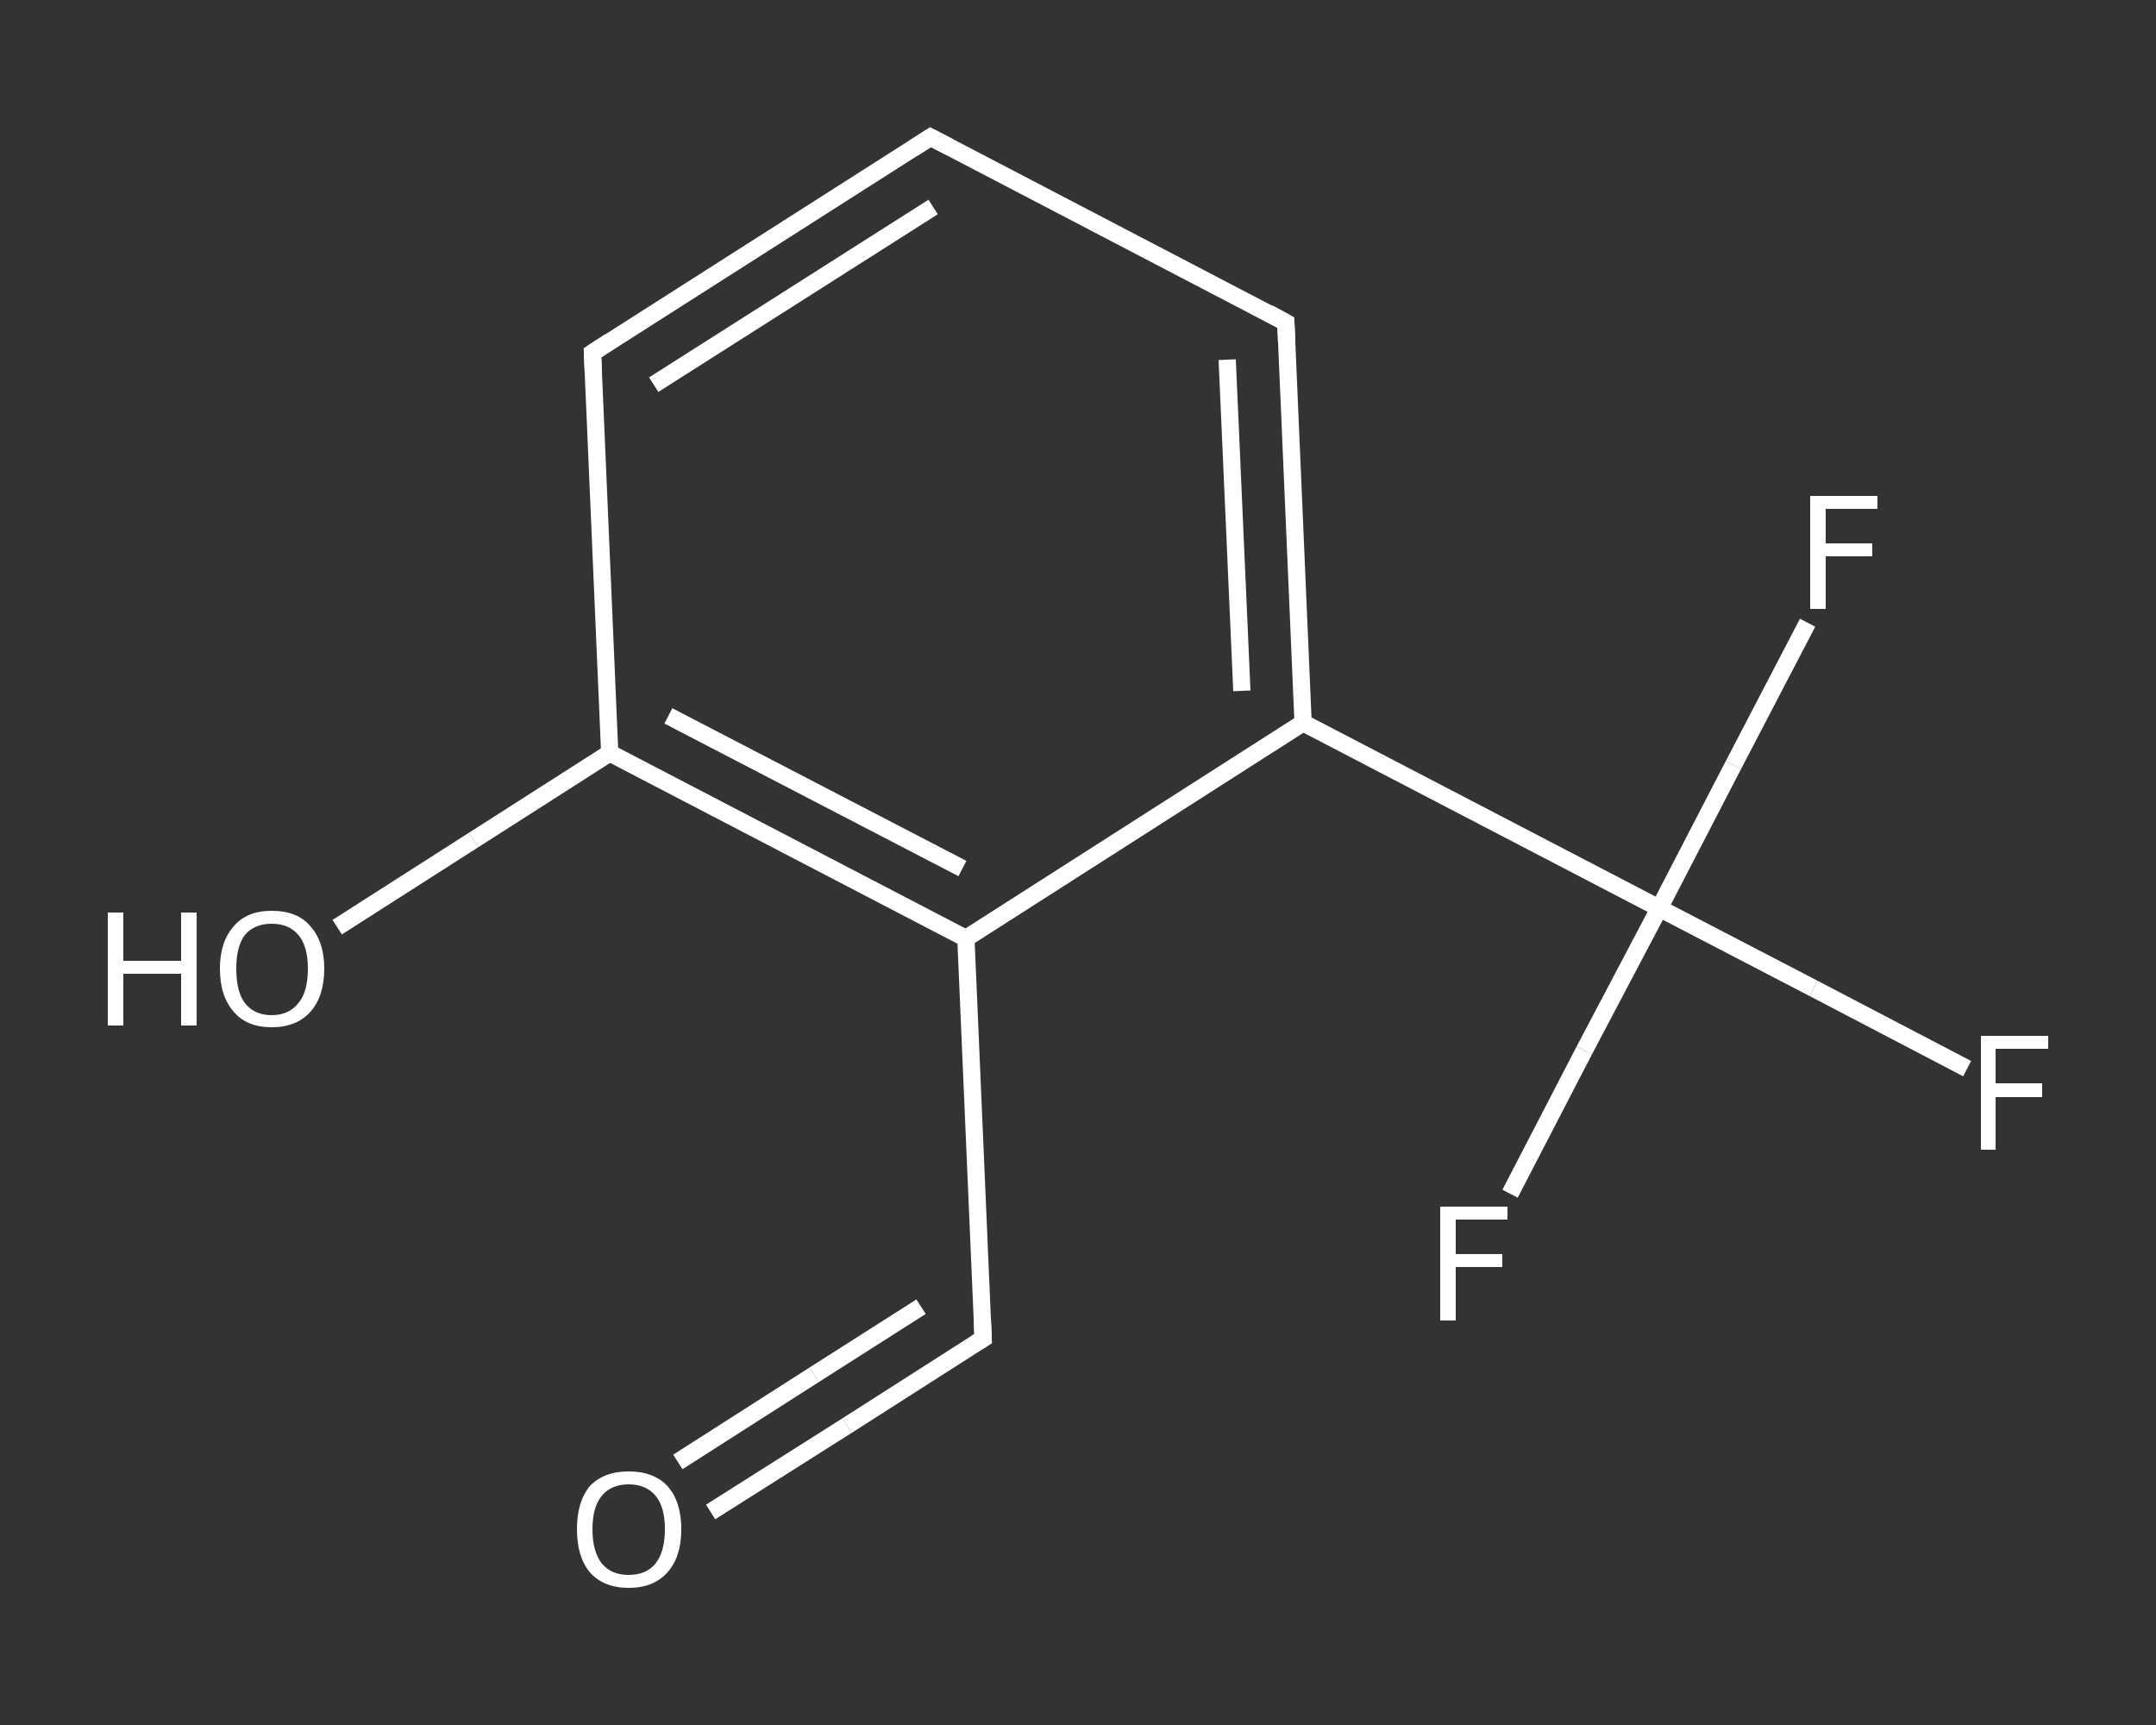 <?xml version='1.0' encoding='iso-8859-1'?>
<svg version='1.1' baseProfile='full'
              xmlns='http://www.w3.org/2000/svg'
                      xmlns:rdkit='http://www.rdkit.org/xml'
                      xmlns:xlink='http://www.w3.org/1999/xlink'
                  xml:space='preserve'
width='250px' height='200px' viewBox='0 0 250 200'>
<rect x="0" y="0" width="250" height="200" fill="#333333" stroke="none"/>
<!-- END OF HEADER -->
<rect style='opacity:1.0;fill:transparent;stroke:none' width='250.0' height='200.0' x='0.0' y='0.0'> </rect>
<path class='bond-0 atom-0 atom-1' d='M 82.4,175.3 L 98.2,165.3' style='fill:none;fill-rule:evenodd;stroke:#FFFFFF;stroke-width:2.0px;stroke-linecap:butt;stroke-linejoin:miter;stroke-opacity:1' />
<path class='bond-0 atom-0 atom-1' d='M 98.2,165.3 L 114.0,155.2' style='fill:none;fill-rule:evenodd;stroke:#FFFFFF;stroke-width:2.0px;stroke-linecap:butt;stroke-linejoin:miter;stroke-opacity:1' />
<path class='bond-0 atom-0 atom-1' d='M 78.6,169.5 L 94.4,159.4' style='fill:none;fill-rule:evenodd;stroke:#FFFFFF;stroke-width:2.0px;stroke-linecap:butt;stroke-linejoin:miter;stroke-opacity:1' />
<path class='bond-0 atom-0 atom-1' d='M 94.4,159.4 L 106.8,151.5' style='fill:none;fill-rule:evenodd;stroke:#FFFFFF;stroke-width:2.0px;stroke-linecap:butt;stroke-linejoin:miter;stroke-opacity:1' />
<path class='bond-1 atom-1 atom-2' d='M 114.0,155.2 L 112.0,108.8' style='fill:none;fill-rule:evenodd;stroke:#FFFFFF;stroke-width:2.0px;stroke-linecap:butt;stroke-linejoin:miter;stroke-opacity:1' />
<path class='bond-2 atom-2 atom-3' d='M 112.0,108.8 L 70.7,87.3' style='fill:none;fill-rule:evenodd;stroke:#FFFFFF;stroke-width:2.0px;stroke-linecap:butt;stroke-linejoin:miter;stroke-opacity:1' />
<path class='bond-2 atom-2 atom-3' d='M 111.6,100.7 L 77.5,83.0' style='fill:none;fill-rule:evenodd;stroke:#FFFFFF;stroke-width:2.0px;stroke-linecap:butt;stroke-linejoin:miter;stroke-opacity:1' />
<path class='bond-3 atom-3 atom-4' d='M 70.7,87.3 L 54.9,97.4' style='fill:none;fill-rule:evenodd;stroke:#FFFFFF;stroke-width:2.0px;stroke-linecap:butt;stroke-linejoin:miter;stroke-opacity:1' />
<path class='bond-3 atom-3 atom-4' d='M 54.9,97.4 L 39.1,107.5' style='fill:none;fill-rule:evenodd;stroke:#FFFFFF;stroke-width:2.0px;stroke-linecap:butt;stroke-linejoin:miter;stroke-opacity:1' />
<path class='bond-4 atom-3 atom-5' d='M 70.7,87.3 L 68.7,40.9' style='fill:none;fill-rule:evenodd;stroke:#FFFFFF;stroke-width:2.0px;stroke-linecap:butt;stroke-linejoin:miter;stroke-opacity:1' />
<path class='bond-5 atom-5 atom-6' d='M 68.7,40.9 L 107.9,15.9' style='fill:none;fill-rule:evenodd;stroke:#FFFFFF;stroke-width:2.0px;stroke-linecap:butt;stroke-linejoin:miter;stroke-opacity:1' />
<path class='bond-5 atom-5 atom-6' d='M 75.8,44.6 L 108.2,24.0' style='fill:none;fill-rule:evenodd;stroke:#FFFFFF;stroke-width:2.0px;stroke-linecap:butt;stroke-linejoin:miter;stroke-opacity:1' />
<path class='bond-6 atom-6 atom-7' d='M 107.9,15.9 L 149.1,37.4' style='fill:none;fill-rule:evenodd;stroke:#FFFFFF;stroke-width:2.0px;stroke-linecap:butt;stroke-linejoin:miter;stroke-opacity:1' />
<path class='bond-7 atom-7 atom-8' d='M 149.1,37.4 L 151.1,83.8' style='fill:none;fill-rule:evenodd;stroke:#FFFFFF;stroke-width:2.0px;stroke-linecap:butt;stroke-linejoin:miter;stroke-opacity:1' />
<path class='bond-7 atom-7 atom-8' d='M 142.3,41.7 L 144.0,80.1' style='fill:none;fill-rule:evenodd;stroke:#FFFFFF;stroke-width:2.0px;stroke-linecap:butt;stroke-linejoin:miter;stroke-opacity:1' />
<path class='bond-8 atom-8 atom-9' d='M 151.1,83.8 L 192.4,105.3' style='fill:none;fill-rule:evenodd;stroke:#FFFFFF;stroke-width:2.0px;stroke-linecap:butt;stroke-linejoin:miter;stroke-opacity:1' />
<path class='bond-9 atom-9 atom-10' d='M 192.4,105.3 L 210.3,114.6' style='fill:none;fill-rule:evenodd;stroke:#FFFFFF;stroke-width:2.0px;stroke-linecap:butt;stroke-linejoin:miter;stroke-opacity:1' />
<path class='bond-9 atom-9 atom-10' d='M 210.3,114.6 L 228.1,123.9' style='fill:none;fill-rule:evenodd;stroke:#FFFFFF;stroke-width:2.0px;stroke-linecap:butt;stroke-linejoin:miter;stroke-opacity:1' />
<path class='bond-10 atom-9 atom-11' d='M 192.4,105.3 L 201.0,88.7' style='fill:none;fill-rule:evenodd;stroke:#FFFFFF;stroke-width:2.0px;stroke-linecap:butt;stroke-linejoin:miter;stroke-opacity:1' />
<path class='bond-10 atom-9 atom-11' d='M 201.0,88.7 L 209.6,72.2' style='fill:none;fill-rule:evenodd;stroke:#FFFFFF;stroke-width:2.0px;stroke-linecap:butt;stroke-linejoin:miter;stroke-opacity:1' />
<path class='bond-11 atom-9 atom-12' d='M 192.4,105.3 L 183.7,121.8' style='fill:none;fill-rule:evenodd;stroke:#FFFFFF;stroke-width:2.0px;stroke-linecap:butt;stroke-linejoin:miter;stroke-opacity:1' />
<path class='bond-11 atom-9 atom-12' d='M 183.7,121.8 L 175.1,138.4' style='fill:none;fill-rule:evenodd;stroke:#FFFFFF;stroke-width:2.0px;stroke-linecap:butt;stroke-linejoin:miter;stroke-opacity:1' />
<path class='bond-12 atom-8 atom-2' d='M 151.1,83.8 L 112.0,108.8' style='fill:none;fill-rule:evenodd;stroke:#FFFFFF;stroke-width:2.0px;stroke-linecap:butt;stroke-linejoin:miter;stroke-opacity:1' />
<path d='M 113.2,155.7 L 114.0,155.2 L 113.9,152.9' style='fill:none;stroke:#FFFFFF;stroke-width:2.0px;stroke-linecap:butt;stroke-linejoin:miter;stroke-opacity:1;' />
<path d='M 68.8,43.2 L 68.7,40.9 L 70.7,39.6' style='fill:none;stroke:#FFFFFF;stroke-width:2.0px;stroke-linecap:butt;stroke-linejoin:miter;stroke-opacity:1;' />
<path d='M 105.9,17.2 L 107.9,15.9 L 110.0,17.0' style='fill:none;stroke:#FFFFFF;stroke-width:2.0px;stroke-linecap:butt;stroke-linejoin:miter;stroke-opacity:1;' />
<path d='M 147.1,36.3 L 149.1,37.4 L 149.2,39.7' style='fill:none;stroke:#FFFFFF;stroke-width:2.0px;stroke-linecap:butt;stroke-linejoin:miter;stroke-opacity:1;' />
<path class='atom-0' d='M 66.9 177.3
Q 66.9 174.1, 68.4 172.3
Q 70.0 170.6, 72.9 170.6
Q 75.8 170.6, 77.4 172.3
Q 79.0 174.1, 79.0 177.3
Q 79.0 180.5, 77.4 182.3
Q 75.8 184.1, 72.9 184.1
Q 70.0 184.1, 68.4 182.3
Q 66.9 180.5, 66.9 177.3
M 72.9 182.6
Q 74.9 182.6, 76.0 181.3
Q 77.1 179.9, 77.1 177.3
Q 77.1 174.7, 76.0 173.4
Q 74.9 172.1, 72.9 172.1
Q 70.9 172.1, 69.8 173.4
Q 68.7 174.7, 68.7 177.3
Q 68.7 179.9, 69.8 181.3
Q 70.9 182.6, 72.9 182.6
' fill='#FFFFFF'/>
<path class='atom-4' d='M 12.5 105.8
L 14.3 105.8
L 14.3 111.4
L 21.0 111.4
L 21.0 105.8
L 22.8 105.8
L 22.8 118.9
L 21.0 118.9
L 21.0 112.9
L 14.3 112.9
L 14.3 118.9
L 12.5 118.9
L 12.5 105.8
' fill='#FFFFFF'/>
<path class='atom-4' d='M 25.5 112.3
Q 25.5 109.2, 27.1 107.4
Q 28.6 105.6, 31.5 105.6
Q 34.5 105.6, 36.0 107.4
Q 37.6 109.2, 37.6 112.3
Q 37.6 115.5, 36.0 117.3
Q 34.4 119.1, 31.5 119.1
Q 28.6 119.1, 27.1 117.3
Q 25.5 115.5, 25.5 112.3
M 31.5 117.7
Q 33.5 117.7, 34.6 116.3
Q 35.7 115.0, 35.7 112.3
Q 35.7 109.7, 34.6 108.4
Q 33.5 107.1, 31.5 107.1
Q 29.5 107.1, 28.4 108.4
Q 27.4 109.7, 27.4 112.3
Q 27.4 115.0, 28.4 116.3
Q 29.5 117.7, 31.5 117.7
' fill='#FFFFFF'/>
<path class='atom-10' d='M 229.7 120.1
L 237.5 120.1
L 237.5 121.6
L 231.4 121.6
L 231.4 125.6
L 236.8 125.6
L 236.8 127.2
L 231.4 127.2
L 231.4 133.3
L 229.7 133.3
L 229.7 120.1
' fill='#FFFFFF'/>
<path class='atom-11' d='M 209.9 57.5
L 217.7 57.5
L 217.7 59.0
L 211.7 59.0
L 211.7 63.0
L 217.1 63.0
L 217.1 64.5
L 211.7 64.5
L 211.7 70.6
L 209.9 70.6
L 209.9 57.5
' fill='#FFFFFF'/>
<path class='atom-12' d='M 167.0 139.9
L 174.8 139.9
L 174.8 141.4
L 168.8 141.4
L 168.8 145.4
L 174.2 145.4
L 174.2 146.9
L 168.8 146.9
L 168.8 153.1
L 167.0 153.1
L 167.0 139.9
' fill='#FFFFFF'/>
</svg>
